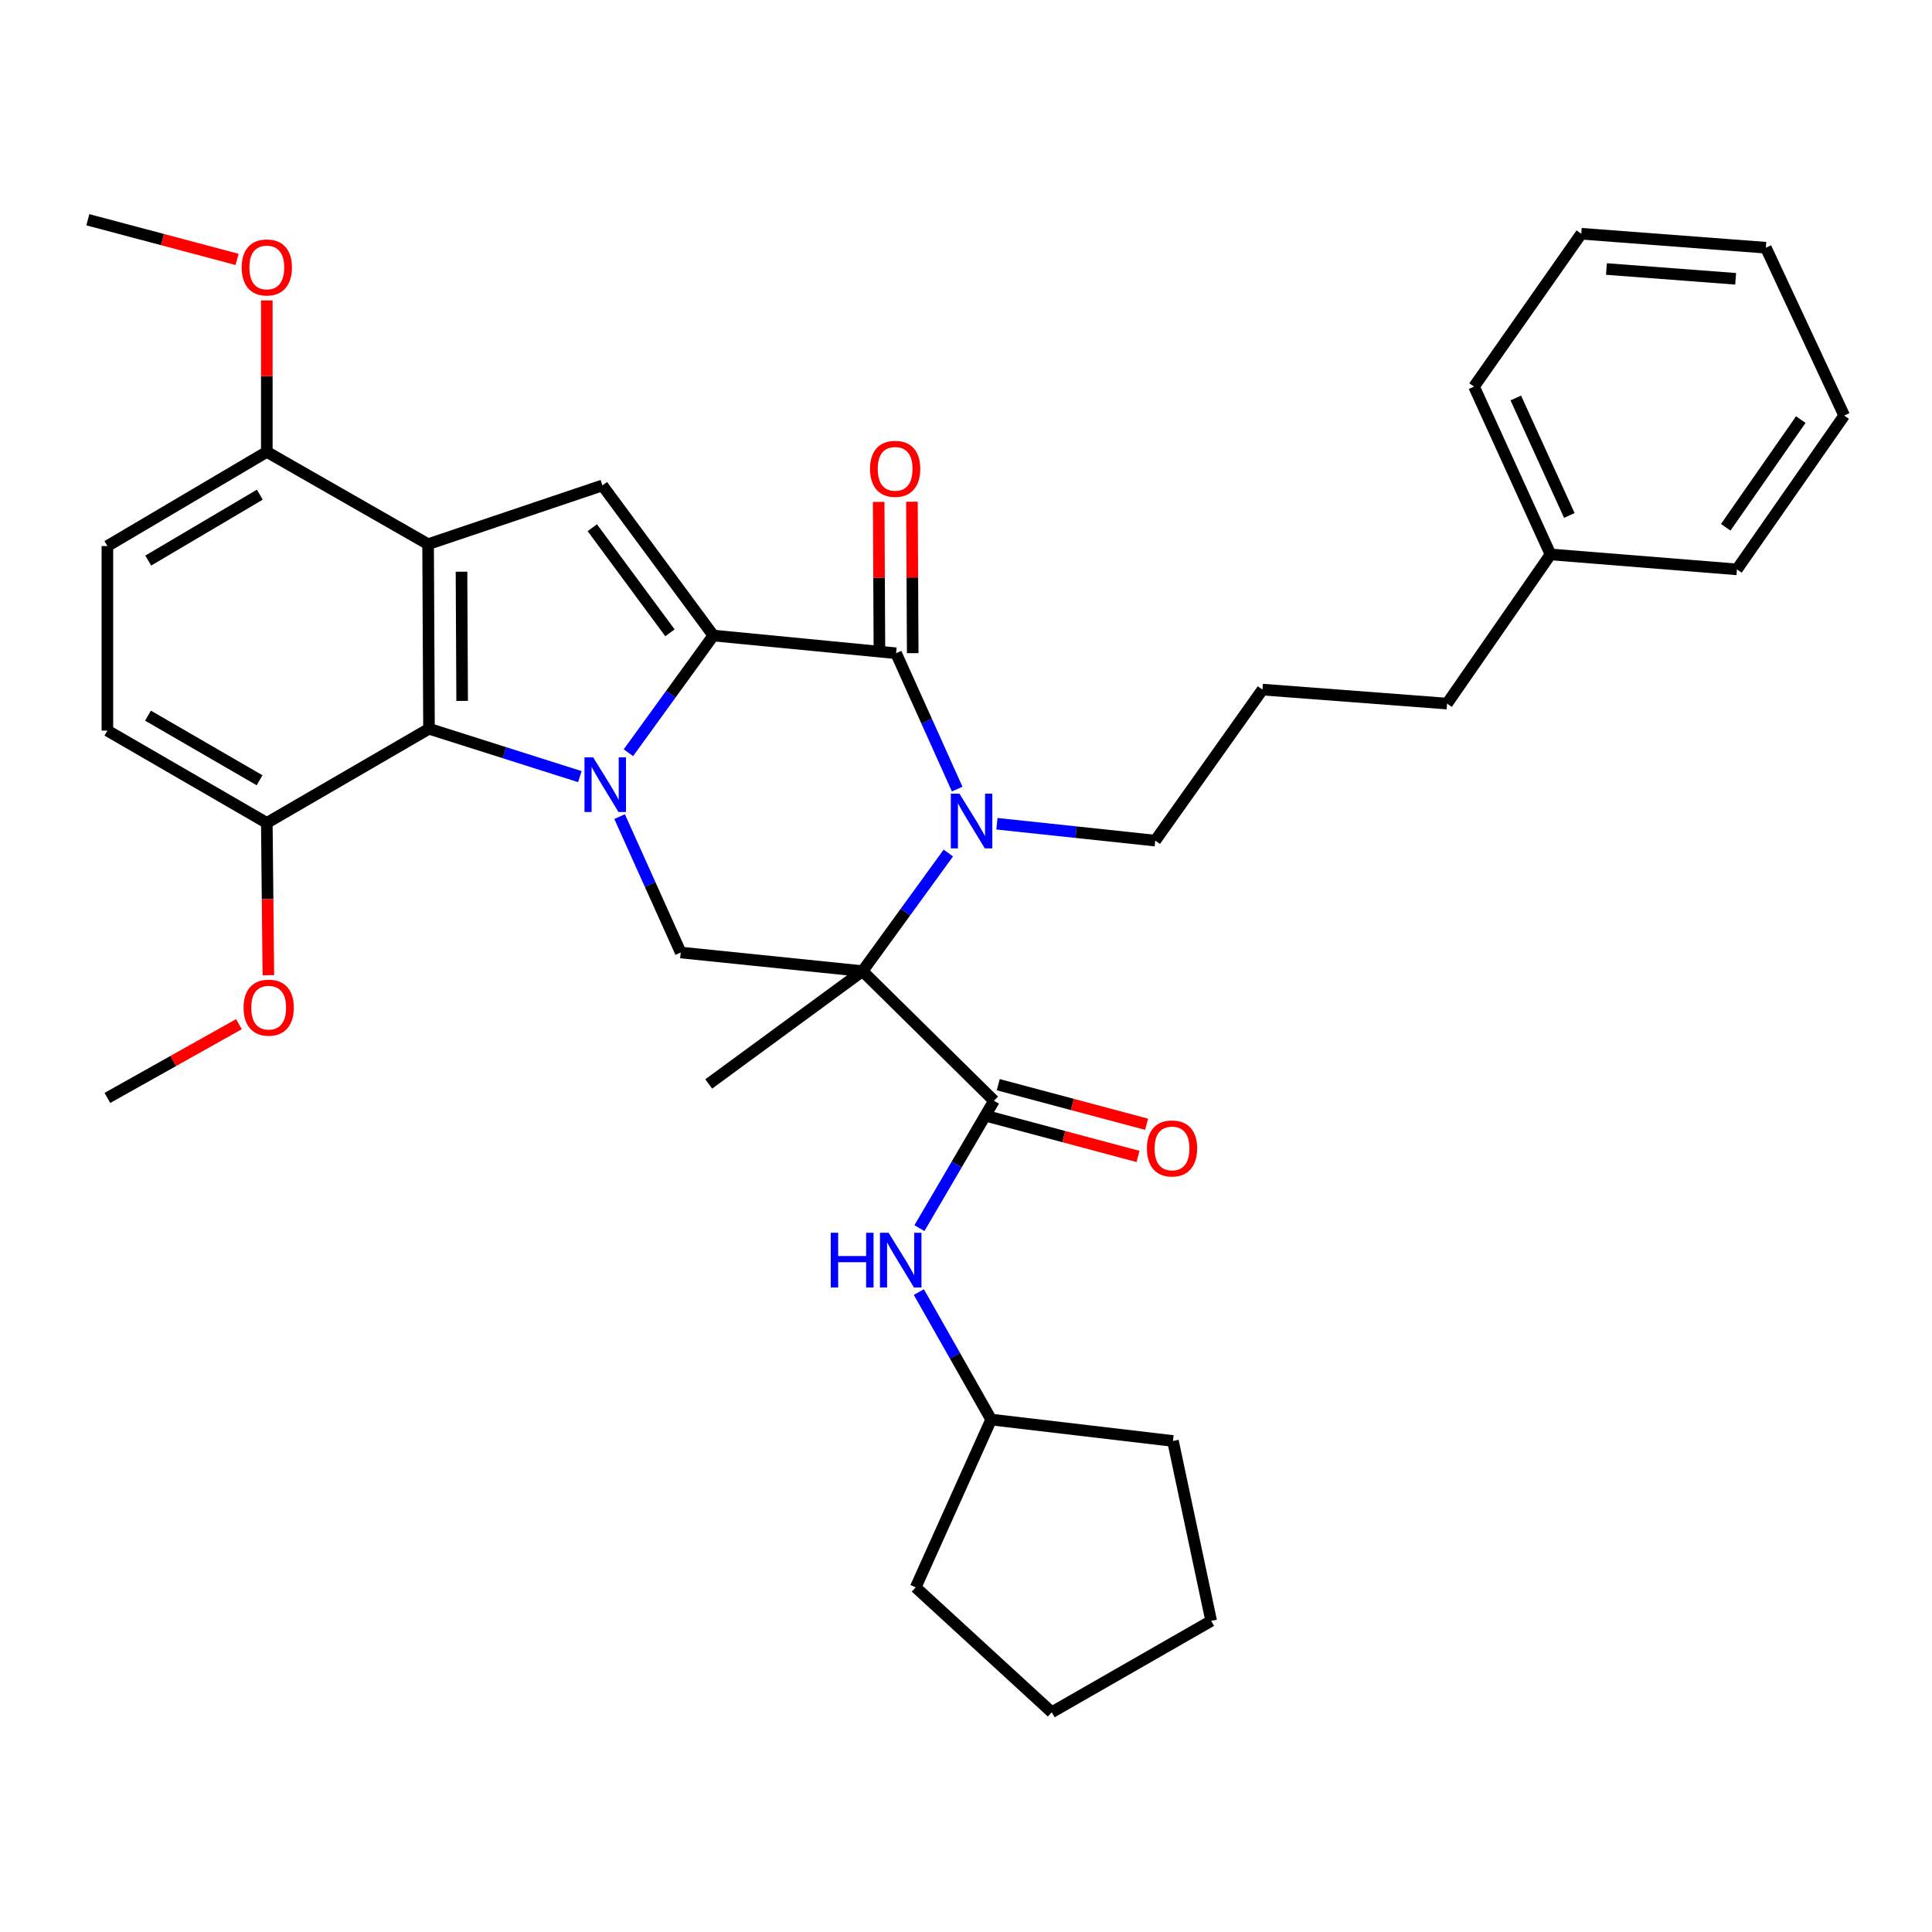 <?xml version='1.0' encoding='iso-8859-1'?>
<svg version='1.1' baseProfile='full'
              xmlns='http://www.w3.org/2000/svg'
                      xmlns:rdkit='http://www.rdkit.org/xml'
                      xmlns:xlink='http://www.w3.org/1999/xlink'
                  xml:space='preserve'
width='1000px' height='1000px' viewBox='0 0 1000 1000'>
<!-- END OF HEADER -->
<rect style='opacity:1.0;fill:#FFFFFF;stroke:none' width='1000' height='1000' x='0' y='0'> </rect>
<path class='bond-0' d='M 325.264,389.604 L 347.247,359.279' style='fill:none;fill-rule:evenodd;stroke:#0000FF;stroke-width:6px;stroke-linecap:butt;stroke-linejoin:miter;stroke-opacity:1' />
<path class='bond-0' d='M 347.247,359.279 L 369.23,328.955' style='fill:none;fill-rule:evenodd;stroke:#000000;stroke-width:6px;stroke-linecap:butt;stroke-linejoin:miter;stroke-opacity:1' />
<path class='bond-6' d='M 300.138,401.98 L 261.094,389.591' style='fill:none;fill-rule:evenodd;stroke:#0000FF;stroke-width:6px;stroke-linecap:butt;stroke-linejoin:miter;stroke-opacity:1' />
<path class='bond-6' d='M 261.094,389.591 L 222.05,377.201' style='fill:none;fill-rule:evenodd;stroke:#000000;stroke-width:6px;stroke-linecap:butt;stroke-linejoin:miter;stroke-opacity:1' />
<path class='bond-8' d='M 320.711,422.689 L 336.526,457.852' style='fill:none;fill-rule:evenodd;stroke:#0000FF;stroke-width:6px;stroke-linecap:butt;stroke-linejoin:miter;stroke-opacity:1' />
<path class='bond-8' d='M 336.526,457.852 L 352.341,493.015' style='fill:none;fill-rule:evenodd;stroke:#000000;stroke-width:6px;stroke-linecap:butt;stroke-linejoin:miter;stroke-opacity:1' />
<path class='bond-3' d='M 369.23,328.955 L 463.81,338.122' style='fill:none;fill-rule:evenodd;stroke:#000000;stroke-width:6px;stroke-linecap:butt;stroke-linejoin:miter;stroke-opacity:1' />
<path class='bond-5' d='M 369.23,328.955 L 311.807,251.254' style='fill:none;fill-rule:evenodd;stroke:#000000;stroke-width:6px;stroke-linecap:butt;stroke-linejoin:miter;stroke-opacity:1' />
<path class='bond-5' d='M 346.765,327.537 L 306.569,273.147' style='fill:none;fill-rule:evenodd;stroke:#000000;stroke-width:6px;stroke-linecap:butt;stroke-linejoin:miter;stroke-opacity:1' />
<path class='bond-1' d='M 446.452,502.66 L 352.341,493.015' style='fill:none;fill-rule:evenodd;stroke:#000000;stroke-width:6px;stroke-linecap:butt;stroke-linejoin:miter;stroke-opacity:1' />
<path class='bond-2' d='M 446.452,502.66 L 468.652,472.095' style='fill:none;fill-rule:evenodd;stroke:#000000;stroke-width:6px;stroke-linecap:butt;stroke-linejoin:miter;stroke-opacity:1' />
<path class='bond-2' d='M 468.652,472.095 L 490.852,441.53' style='fill:none;fill-rule:evenodd;stroke:#0000FF;stroke-width:6px;stroke-linecap:butt;stroke-linejoin:miter;stroke-opacity:1' />
<path class='bond-7' d='M 446.452,502.66 L 514.478,569.748' style='fill:none;fill-rule:evenodd;stroke:#000000;stroke-width:6px;stroke-linecap:butt;stroke-linejoin:miter;stroke-opacity:1' />
<path class='bond-17' d='M 446.452,502.66 L 366.829,561.05' style='fill:none;fill-rule:evenodd;stroke:#000000;stroke-width:6px;stroke-linecap:butt;stroke-linejoin:miter;stroke-opacity:1' />
<path class='bond-16' d='M 516.011,426.369 L 556.984,430.736' style='fill:none;fill-rule:evenodd;stroke:#0000FF;stroke-width:6px;stroke-linecap:butt;stroke-linejoin:miter;stroke-opacity:1' />
<path class='bond-16' d='M 556.984,430.736 L 597.958,435.103' style='fill:none;fill-rule:evenodd;stroke:#000000;stroke-width:6px;stroke-linecap:butt;stroke-linejoin:miter;stroke-opacity:1' />
<path class='bond-36' d='M 495.439,408.429 L 479.625,373.275' style='fill:none;fill-rule:evenodd;stroke:#0000FF;stroke-width:6px;stroke-linecap:butt;stroke-linejoin:miter;stroke-opacity:1' />
<path class='bond-36' d='M 479.625,373.275 L 463.81,338.122' style='fill:none;fill-rule:evenodd;stroke:#000000;stroke-width:6px;stroke-linecap:butt;stroke-linejoin:miter;stroke-opacity:1' />
<path class='bond-11' d='M 472.422,338.078 L 472.222,298.884' style='fill:none;fill-rule:evenodd;stroke:#000000;stroke-width:6px;stroke-linecap:butt;stroke-linejoin:miter;stroke-opacity:1' />
<path class='bond-11' d='M 472.222,298.884 L 472.022,259.689' style='fill:none;fill-rule:evenodd;stroke:#FF0000;stroke-width:6px;stroke-linecap:butt;stroke-linejoin:miter;stroke-opacity:1' />
<path class='bond-11' d='M 455.198,338.166 L 454.998,298.972' style='fill:none;fill-rule:evenodd;stroke:#000000;stroke-width:6px;stroke-linecap:butt;stroke-linejoin:miter;stroke-opacity:1' />
<path class='bond-11' d='M 454.998,298.972 L 454.798,259.777' style='fill:none;fill-rule:evenodd;stroke:#FF0000;stroke-width:6px;stroke-linecap:butt;stroke-linejoin:miter;stroke-opacity:1' />
<path class='bond-4' d='M 221.581,281.665 L 222.05,377.201' style='fill:none;fill-rule:evenodd;stroke:#000000;stroke-width:6px;stroke-linecap:butt;stroke-linejoin:miter;stroke-opacity:1' />
<path class='bond-4' d='M 238.875,295.911 L 239.204,362.786' style='fill:none;fill-rule:evenodd;stroke:#000000;stroke-width:6px;stroke-linecap:butt;stroke-linejoin:miter;stroke-opacity:1' />
<path class='bond-10' d='M 221.581,281.665 L 138.101,233.896' style='fill:none;fill-rule:evenodd;stroke:#000000;stroke-width:6px;stroke-linecap:butt;stroke-linejoin:miter;stroke-opacity:1' />
<path class='bond-35' d='M 221.581,281.665 L 311.807,251.254' style='fill:none;fill-rule:evenodd;stroke:#000000;stroke-width:6px;stroke-linecap:butt;stroke-linejoin:miter;stroke-opacity:1' />
<path class='bond-12' d='M 222.05,377.201 L 138.101,425.936' style='fill:none;fill-rule:evenodd;stroke:#000000;stroke-width:6px;stroke-linecap:butt;stroke-linejoin:miter;stroke-opacity:1' />
<path class='bond-9' d='M 514.478,569.748 L 495.186,602.721' style='fill:none;fill-rule:evenodd;stroke:#000000;stroke-width:6px;stroke-linecap:butt;stroke-linejoin:miter;stroke-opacity:1' />
<path class='bond-9' d='M 495.186,602.721 L 475.895,635.693' style='fill:none;fill-rule:evenodd;stroke:#0000FF;stroke-width:6px;stroke-linecap:butt;stroke-linejoin:miter;stroke-opacity:1' />
<path class='bond-13' d='M 512.257,578.069 L 550.644,588.316' style='fill:none;fill-rule:evenodd;stroke:#000000;stroke-width:6px;stroke-linecap:butt;stroke-linejoin:miter;stroke-opacity:1' />
<path class='bond-13' d='M 550.644,588.316 L 589.031,598.564' style='fill:none;fill-rule:evenodd;stroke:#FF0000;stroke-width:6px;stroke-linecap:butt;stroke-linejoin:miter;stroke-opacity:1' />
<path class='bond-13' d='M 516.699,561.428 L 555.086,571.675' style='fill:none;fill-rule:evenodd;stroke:#000000;stroke-width:6px;stroke-linecap:butt;stroke-linejoin:miter;stroke-opacity:1' />
<path class='bond-13' d='M 555.086,571.675 L 593.473,581.922' style='fill:none;fill-rule:evenodd;stroke:#FF0000;stroke-width:6px;stroke-linecap:butt;stroke-linejoin:miter;stroke-opacity:1' />
<path class='bond-18' d='M 475.591,668.774 L 494.307,701.765' style='fill:none;fill-rule:evenodd;stroke:#0000FF;stroke-width:6px;stroke-linecap:butt;stroke-linejoin:miter;stroke-opacity:1' />
<path class='bond-18' d='M 494.307,701.765 L 513.023,734.756' style='fill:none;fill-rule:evenodd;stroke:#000000;stroke-width:6px;stroke-linecap:butt;stroke-linejoin:miter;stroke-opacity:1' />
<path class='bond-19' d='M 138.101,233.896 L 138.101,194.698' style='fill:none;fill-rule:evenodd;stroke:#000000;stroke-width:6px;stroke-linecap:butt;stroke-linejoin:miter;stroke-opacity:1' />
<path class='bond-19' d='M 138.101,194.698 L 138.101,155.499' style='fill:none;fill-rule:evenodd;stroke:#FF0000;stroke-width:6px;stroke-linecap:butt;stroke-linejoin:miter;stroke-opacity:1' />
<path class='bond-37' d='M 138.101,233.896 L 55.588,282.631' style='fill:none;fill-rule:evenodd;stroke:#000000;stroke-width:6px;stroke-linecap:butt;stroke-linejoin:miter;stroke-opacity:1' />
<path class='bond-37' d='M 134.484,256.037 L 76.724,290.151' style='fill:none;fill-rule:evenodd;stroke:#000000;stroke-width:6px;stroke-linecap:butt;stroke-linejoin:miter;stroke-opacity:1' />
<path class='bond-15' d='M 138.101,425.936 L 55.588,378.158' style='fill:none;fill-rule:evenodd;stroke:#000000;stroke-width:6px;stroke-linecap:butt;stroke-linejoin:miter;stroke-opacity:1' />
<path class='bond-15' d='M 134.355,403.864 L 76.596,370.419' style='fill:none;fill-rule:evenodd;stroke:#000000;stroke-width:6px;stroke-linecap:butt;stroke-linejoin:miter;stroke-opacity:1' />
<path class='bond-20' d='M 138.101,425.936 L 138.5,465.35' style='fill:none;fill-rule:evenodd;stroke:#000000;stroke-width:6px;stroke-linecap:butt;stroke-linejoin:miter;stroke-opacity:1' />
<path class='bond-20' d='M 138.5,465.35 L 138.899,504.764' style='fill:none;fill-rule:evenodd;stroke:#FF0000;stroke-width:6px;stroke-linecap:butt;stroke-linejoin:miter;stroke-opacity:1' />
<path class='bond-14' d='M 55.588,282.631 L 55.588,378.158' style='fill:none;fill-rule:evenodd;stroke:#000000;stroke-width:6px;stroke-linecap:butt;stroke-linejoin:miter;stroke-opacity:1' />
<path class='bond-22' d='M 597.958,435.103 L 653.448,356.934' style='fill:none;fill-rule:evenodd;stroke:#000000;stroke-width:6px;stroke-linecap:butt;stroke-linejoin:miter;stroke-opacity:1' />
<path class='bond-28' d='M 513.023,734.756 L 473.953,821.613' style='fill:none;fill-rule:evenodd;stroke:#000000;stroke-width:6px;stroke-linecap:butt;stroke-linejoin:miter;stroke-opacity:1' />
<path class='bond-29' d='M 513.023,734.756 L 607.115,745.846' style='fill:none;fill-rule:evenodd;stroke:#000000;stroke-width:6px;stroke-linecap:butt;stroke-linejoin:miter;stroke-opacity:1' />
<path class='bond-24' d='M 122.705,134.26 L 84.08,123.999' style='fill:none;fill-rule:evenodd;stroke:#FF0000;stroke-width:6px;stroke-linecap:butt;stroke-linejoin:miter;stroke-opacity:1' />
<path class='bond-24' d='M 84.08,123.999 L 45.455,113.739' style='fill:none;fill-rule:evenodd;stroke:#000000;stroke-width:6px;stroke-linecap:butt;stroke-linejoin:miter;stroke-opacity:1' />
<path class='bond-25' d='M 123.675,530.104 L 89.632,549.194' style='fill:none;fill-rule:evenodd;stroke:#FF0000;stroke-width:6px;stroke-linecap:butt;stroke-linejoin:miter;stroke-opacity:1' />
<path class='bond-25' d='M 89.632,549.194 L 55.588,568.284' style='fill:none;fill-rule:evenodd;stroke:#000000;stroke-width:6px;stroke-linecap:butt;stroke-linejoin:miter;stroke-opacity:1' />
<path class='bond-21' d='M 802.542,286.966 L 748.994,364.178' style='fill:none;fill-rule:evenodd;stroke:#000000;stroke-width:6px;stroke-linecap:butt;stroke-linejoin:miter;stroke-opacity:1' />
<path class='bond-26' d='M 802.542,286.966 L 762.965,200.099' style='fill:none;fill-rule:evenodd;stroke:#000000;stroke-width:6px;stroke-linecap:butt;stroke-linejoin:miter;stroke-opacity:1' />
<path class='bond-26' d='M 812.28,266.795 L 784.576,205.988' style='fill:none;fill-rule:evenodd;stroke:#000000;stroke-width:6px;stroke-linecap:butt;stroke-linejoin:miter;stroke-opacity:1' />
<path class='bond-27' d='M 802.542,286.966 L 899.045,294.707' style='fill:none;fill-rule:evenodd;stroke:#000000;stroke-width:6px;stroke-linecap:butt;stroke-linejoin:miter;stroke-opacity:1' />
<path class='bond-23' d='M 653.448,356.934 L 748.994,364.178' style='fill:none;fill-rule:evenodd;stroke:#000000;stroke-width:6px;stroke-linecap:butt;stroke-linejoin:miter;stroke-opacity:1' />
<path class='bond-31' d='M 762.965,200.099 L 818.465,120.982' style='fill:none;fill-rule:evenodd;stroke:#000000;stroke-width:6px;stroke-linecap:butt;stroke-linejoin:miter;stroke-opacity:1' />
<path class='bond-30' d='M 899.045,294.707 L 954.545,215.084' style='fill:none;fill-rule:evenodd;stroke:#000000;stroke-width:6px;stroke-linecap:butt;stroke-linejoin:miter;stroke-opacity:1' />
<path class='bond-30' d='M 893.24,272.914 L 932.09,217.178' style='fill:none;fill-rule:evenodd;stroke:#000000;stroke-width:6px;stroke-linecap:butt;stroke-linejoin:miter;stroke-opacity:1' />
<path class='bond-33' d='M 473.953,821.613 L 544.39,886.261' style='fill:none;fill-rule:evenodd;stroke:#000000;stroke-width:6px;stroke-linecap:butt;stroke-linejoin:miter;stroke-opacity:1' />
<path class='bond-32' d='M 607.115,745.846 L 626.904,838.971' style='fill:none;fill-rule:evenodd;stroke:#000000;stroke-width:6px;stroke-linecap:butt;stroke-linejoin:miter;stroke-opacity:1' />
<path class='bond-34' d='M 954.545,215.084 L 914.002,128.217' style='fill:none;fill-rule:evenodd;stroke:#000000;stroke-width:6px;stroke-linecap:butt;stroke-linejoin:miter;stroke-opacity:1' />
<path class='bond-39' d='M 818.465,120.982 L 914.002,128.217' style='fill:none;fill-rule:evenodd;stroke:#000000;stroke-width:6px;stroke-linecap:butt;stroke-linejoin:miter;stroke-opacity:1' />
<path class='bond-39' d='M 831.495,139.243 L 898.371,144.306' style='fill:none;fill-rule:evenodd;stroke:#000000;stroke-width:6px;stroke-linecap:butt;stroke-linejoin:miter;stroke-opacity:1' />
<path class='bond-38' d='M 626.904,838.971 L 544.39,886.261' style='fill:none;fill-rule:evenodd;stroke:#000000;stroke-width:6px;stroke-linecap:butt;stroke-linejoin:miter;stroke-opacity:1' />
<path  class='atom-0' d='M 307.011 391.987
L 316.291 406.987
Q 317.211 408.467, 318.691 411.147
Q 320.171 413.827, 320.251 413.987
L 320.251 391.987
L 324.011 391.987
L 324.011 420.307
L 320.131 420.307
L 310.171 403.907
Q 309.011 401.987, 307.771 399.787
Q 306.571 397.587, 306.211 396.907
L 306.211 420.307
L 302.531 420.307
L 302.531 391.987
L 307.011 391.987
' fill='#0000FF'/>
<path  class='atom-3' d='M 496.62 410.81
L 505.9 425.81
Q 506.82 427.29, 508.3 429.97
Q 509.78 432.65, 509.86 432.81
L 509.86 410.81
L 513.62 410.81
L 513.62 439.13
L 509.74 439.13
L 499.78 422.73
Q 498.62 420.81, 497.38 418.61
Q 496.18 416.41, 495.82 415.73
L 495.82 439.13
L 492.14 439.13
L 492.14 410.81
L 496.62 410.81
' fill='#0000FF'/>
<path  class='atom-10' d='M 429.992 638.082
L 433.832 638.082
L 433.832 650.122
L 448.312 650.122
L 448.312 638.082
L 452.152 638.082
L 452.152 666.402
L 448.312 666.402
L 448.312 653.322
L 433.832 653.322
L 433.832 666.402
L 429.992 666.402
L 429.992 638.082
' fill='#0000FF'/>
<path  class='atom-10' d='M 459.952 638.082
L 469.232 653.082
Q 470.152 654.562, 471.632 657.242
Q 473.112 659.922, 473.192 660.082
L 473.192 638.082
L 476.952 638.082
L 476.952 666.402
L 473.072 666.402
L 463.112 650.002
Q 461.952 648.082, 460.712 645.882
Q 459.512 643.682, 459.152 643.002
L 459.152 666.402
L 455.472 666.402
L 455.472 638.082
L 459.952 638.082
' fill='#0000FF'/>
<path  class='atom-12' d='M 450.322 242.665
Q 450.322 235.865, 453.682 232.065
Q 457.042 228.265, 463.322 228.265
Q 469.602 228.265, 472.962 232.065
Q 476.322 235.865, 476.322 242.665
Q 476.322 249.545, 472.922 253.465
Q 469.522 257.345, 463.322 257.345
Q 457.082 257.345, 453.682 253.465
Q 450.322 249.585, 450.322 242.665
M 463.322 254.145
Q 467.642 254.145, 469.962 251.265
Q 472.322 248.345, 472.322 242.665
Q 472.322 237.105, 469.962 234.305
Q 467.642 231.465, 463.322 231.465
Q 459.002 231.465, 456.642 234.265
Q 454.322 237.065, 454.322 242.665
Q 454.322 248.385, 456.642 251.265
Q 459.002 254.145, 463.322 254.145
' fill='#FF0000'/>
<path  class='atom-14' d='M 593.637 594.43
Q 593.637 587.63, 596.997 583.83
Q 600.357 580.03, 606.637 580.03
Q 612.917 580.03, 616.277 583.83
Q 619.637 587.63, 619.637 594.43
Q 619.637 601.31, 616.237 605.23
Q 612.837 609.11, 606.637 609.11
Q 600.397 609.11, 596.997 605.23
Q 593.637 601.35, 593.637 594.43
M 606.637 605.91
Q 610.957 605.91, 613.277 603.03
Q 615.637 600.11, 615.637 594.43
Q 615.637 588.87, 613.277 586.07
Q 610.957 583.23, 606.637 583.23
Q 602.317 583.23, 599.957 586.03
Q 597.637 588.83, 597.637 594.43
Q 597.637 600.15, 599.957 603.03
Q 602.317 605.91, 606.637 605.91
' fill='#FF0000'/>
<path  class='atom-20' d='M 125.101 138.43
Q 125.101 131.63, 128.461 127.83
Q 131.821 124.03, 138.101 124.03
Q 144.381 124.03, 147.741 127.83
Q 151.101 131.63, 151.101 138.43
Q 151.101 145.31, 147.701 149.23
Q 144.301 153.11, 138.101 153.11
Q 131.861 153.11, 128.461 149.23
Q 125.101 145.35, 125.101 138.43
M 138.101 149.91
Q 142.421 149.91, 144.741 147.03
Q 147.101 144.11, 147.101 138.43
Q 147.101 132.87, 144.741 130.07
Q 142.421 127.23, 138.101 127.23
Q 133.781 127.23, 131.421 130.03
Q 129.101 132.83, 129.101 138.43
Q 129.101 144.15, 131.421 147.03
Q 133.781 149.91, 138.101 149.91
' fill='#FF0000'/>
<path  class='atom-21' d='M 126.068 521.553
Q 126.068 514.753, 129.428 510.953
Q 132.788 507.153, 139.068 507.153
Q 145.348 507.153, 148.708 510.953
Q 152.068 514.753, 152.068 521.553
Q 152.068 528.433, 148.668 532.353
Q 145.268 536.233, 139.068 536.233
Q 132.828 536.233, 129.428 532.353
Q 126.068 528.473, 126.068 521.553
M 139.068 533.033
Q 143.388 533.033, 145.708 530.153
Q 148.068 527.233, 148.068 521.553
Q 148.068 515.993, 145.708 513.193
Q 143.388 510.353, 139.068 510.353
Q 134.748 510.353, 132.388 513.153
Q 130.068 515.953, 130.068 521.553
Q 130.068 527.273, 132.388 530.153
Q 134.748 533.033, 139.068 533.033
' fill='#FF0000'/>
</svg>
